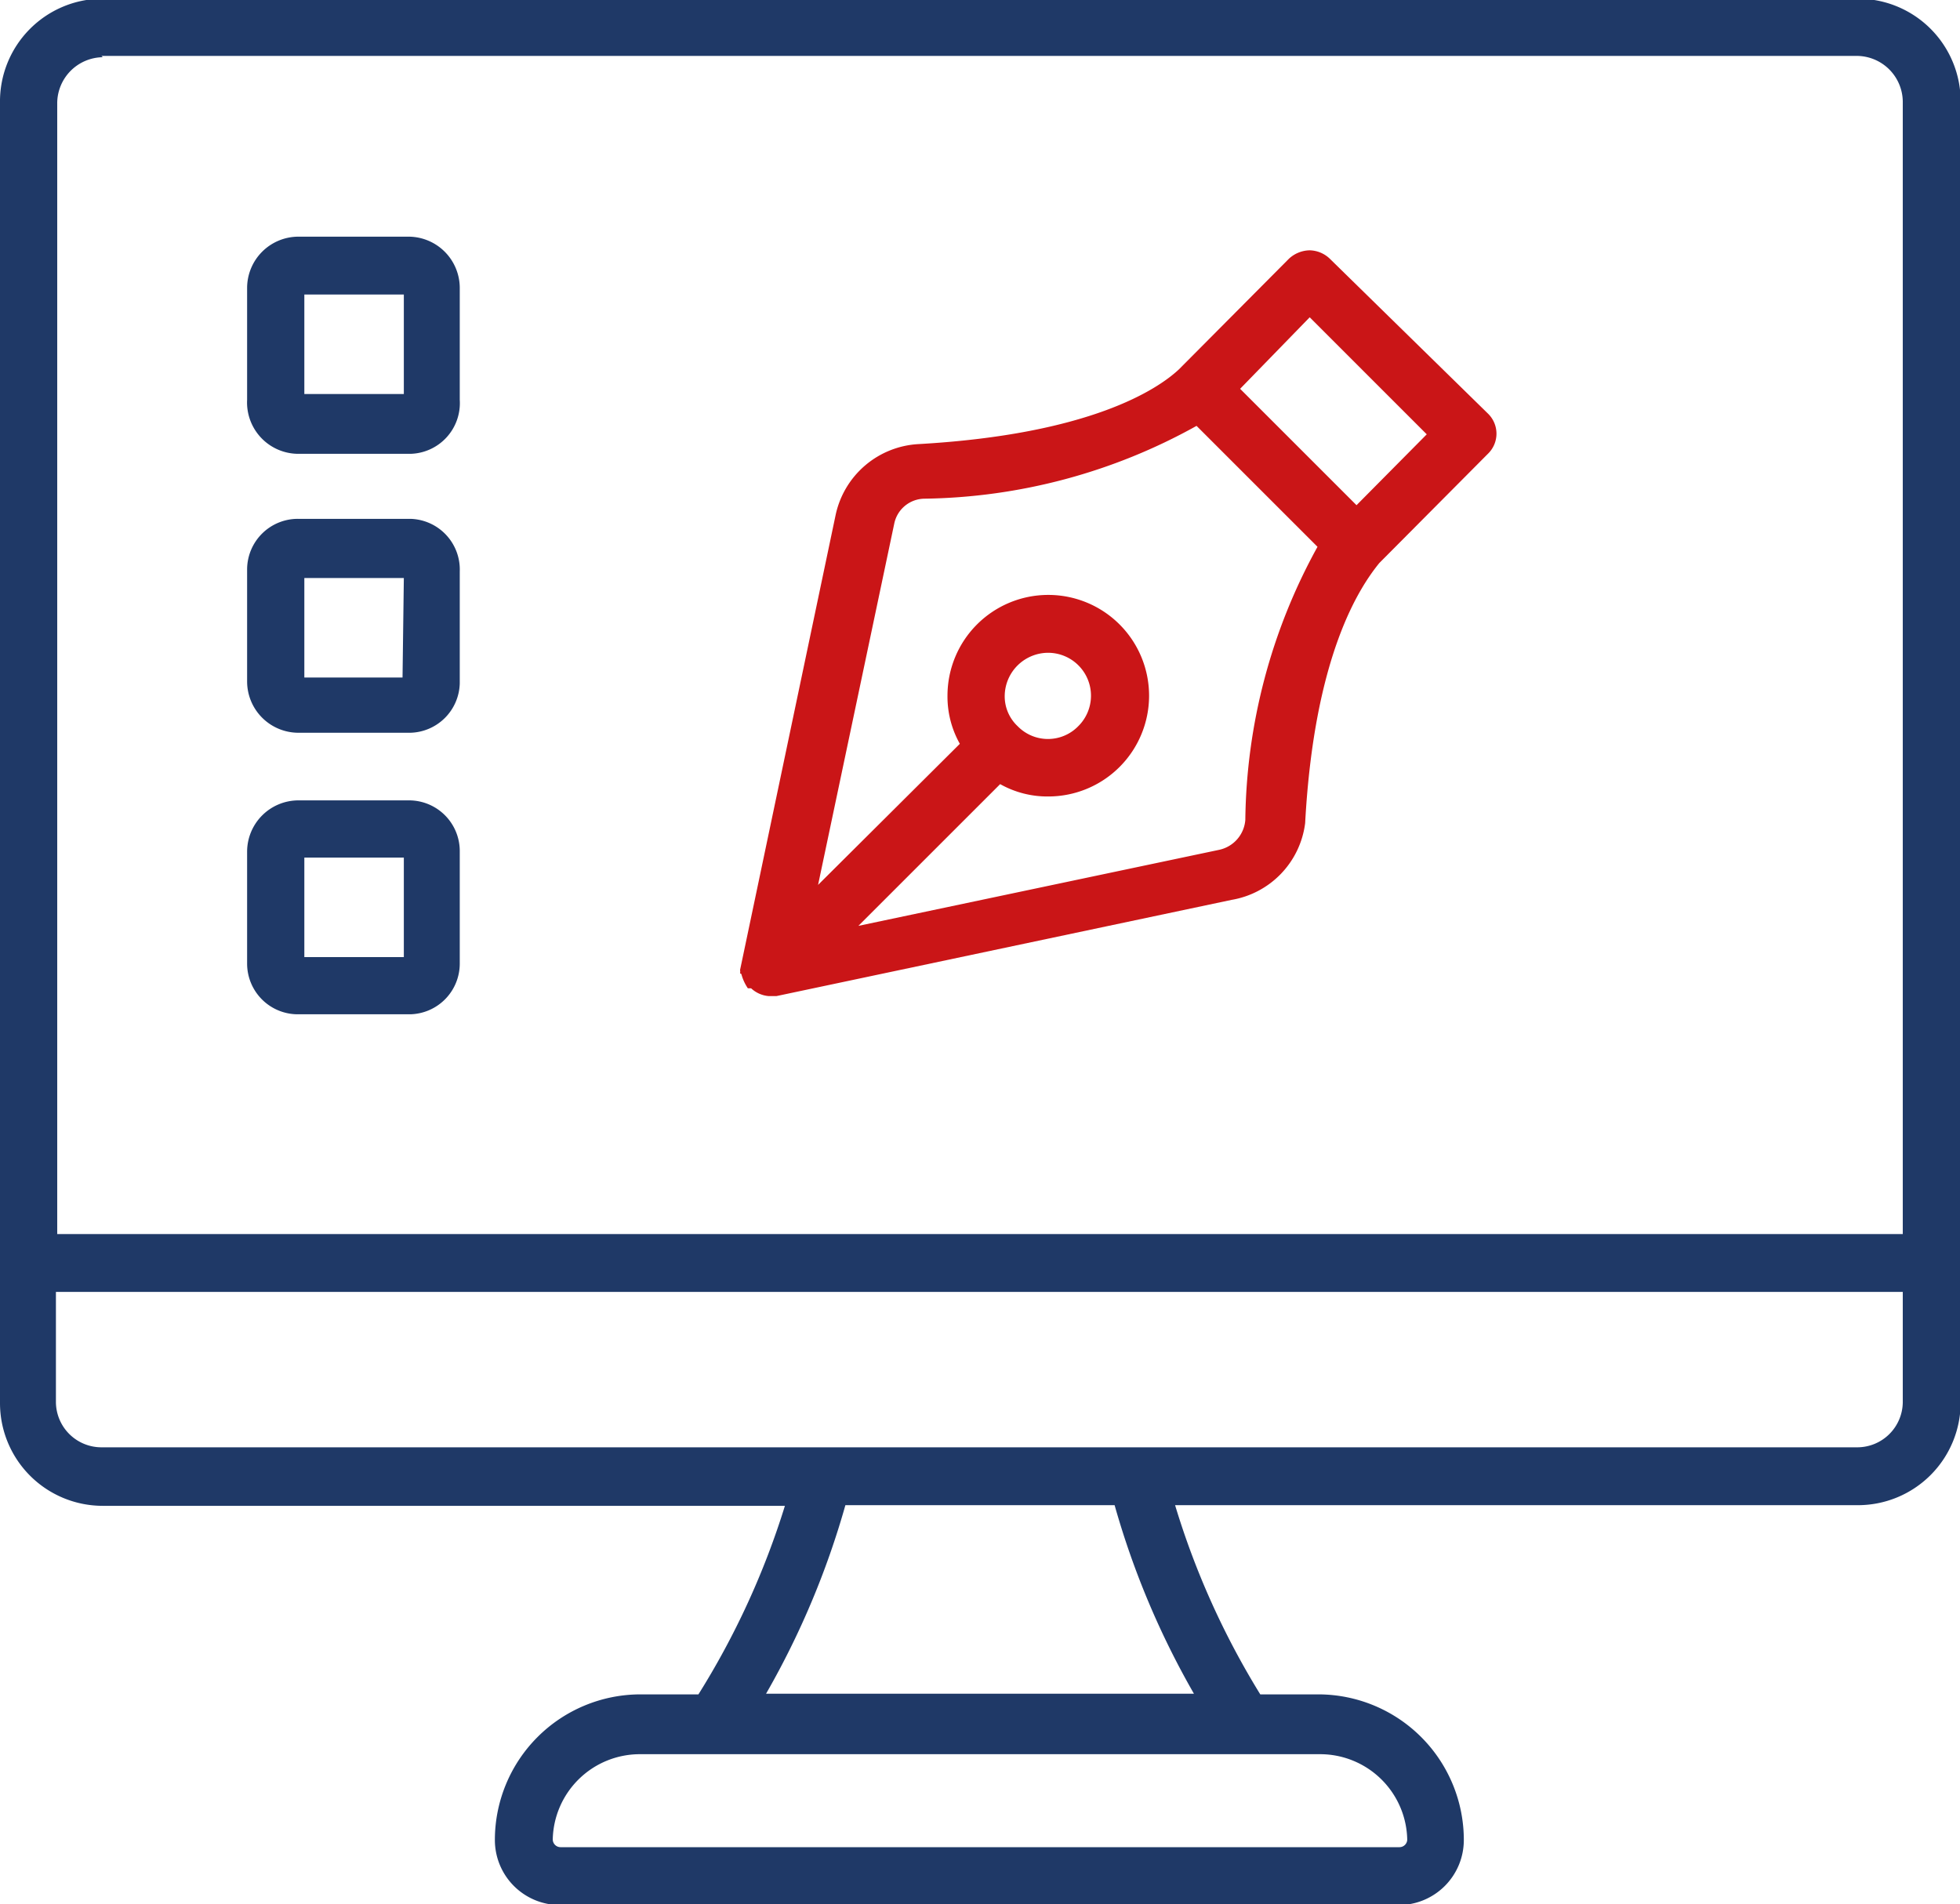 <svg id="Calque_1" data-name="Calque 1" xmlns="http://www.w3.org/2000/svg" viewBox="0 0 30.14 29.29"><defs><style>.cls-1{fill:#1f3967;}.cls-2{fill:#ca1517;}</style></defs><path class="cls-1" d="M29.49,2h-27A1.58,1.58,0,0,0,.93,3.6v20a1.58,1.58,0,0,0,1.58,1.58H13a12.32,12.32,0,0,1-1.33,2.9h-.9a2.24,2.24,0,0,0-2.23,2.24,1,1,0,0,0,1,1h12.9a1,1,0,0,0,1-1,2.24,2.24,0,0,0-2.23-2.24h-.9A12.32,12.32,0,0,1,19,25.17h10.5a1.58,1.58,0,0,0,1.58-1.58V3.6A1.58,1.58,0,0,0,29.49,2Zm-27,.88h27a.71.71,0,0,1,.7.7V21H1.81V3.6a.71.71,0,0,1,.7-.7ZM22.57,30.31a.12.12,0,0,1-.12.12H9.55a.12.12,0,0,1-.12-.12A1.34,1.34,0,0,1,10.78,29H21.22a1.34,1.34,0,0,1,1.35,1.35Zm-3.28-2.24H12.71a12.81,12.81,0,0,0,1.22-2.9h4.14a12.81,12.81,0,0,0,1.22,2.9Zm10.2-3.79h-27a.7.7,0,0,1-.7-.69v-1.7H30.19v1.7a.7.7,0,0,1-.7.69Zm0,0" transform="translate(-0.93 -2.02)"/><path class="cls-1" d="M3,20.12" transform="translate(-0.93 -2.02)"/><path class="cls-1" d="M3,11.19" transform="translate(-0.93 -2.02)"/><path class="cls-1" d="M8,6.45a.79.79,0,0,0-.78-.79H5.52a.79.79,0,0,0-.79.79V8.17A.79.79,0,0,0,5.52,9H7.24A.78.78,0,0,0,8,8.17ZM7.14,8.08H5.61V6.55H7.14Zm0,0" transform="translate(-0.93 -2.02)"/><path class="cls-1" d="M8,10.81A.78.78,0,0,0,7.24,10H5.52a.78.78,0,0,0-.79.78v1.72a.79.79,0,0,0,.79.79H7.24A.78.78,0,0,0,8,12.53Zm-.88,1.63H5.61V10.91H7.14Zm0,0" transform="translate(-0.93 -2.02)"/><path class="cls-1" d="M7.24,14.33H5.52a.79.79,0,0,0-.79.79v1.72a.78.78,0,0,0,.79.78H7.24A.78.78,0,0,0,8,16.84V15.12a.78.78,0,0,0-.78-.79Zm-.1,2.41H5.61V15.21H7.14Zm0,0" transform="translate(-0.93 -2.02)"/><path class="cls-2" d="M12.33,17h0a.72.72,0,0,0,.1.22h.05a.45.45,0,0,0,.27.12h.12l7-1.48A1.37,1.37,0,0,0,21,14.68c.14-2.59.84-3.63,1.14-4L23.81,9a.43.43,0,0,0,0-.62L21.38,6a.46.46,0,0,0-.31-.13h0a.48.48,0,0,0-.32.13l-1.69,1.7c-.33.31-1.37,1-4,1.15a1.38,1.38,0,0,0-1.28,1.09l-1.47,7a.11.11,0,0,1,0,.05h0v0h0Zm8.74-10.1,1.8,1.8L21.79,9.79,20,8Zm-6.39,3.18a.48.48,0,0,1,.46-.39,8.84,8.84,0,0,0,4.19-1.12l1.86,1.86a8.89,8.89,0,0,0-1.11,4.2.51.51,0,0,1-.4.46l-5.55,1.17,2.18-2.18a1.48,1.48,0,0,0,.74.19,1.55,1.55,0,1,0-1.55-1.55,1.48,1.48,0,0,0,.19.74l-2.18,2.17Zm1.7,2.64a.67.67,0,0,1,.67-.66.66.66,0,0,1,.46,1.13.65.65,0,0,1-.93,0,.63.63,0,0,1-.2-.47Zm0,0" transform="translate(-0.93 -2.02)"/></svg>